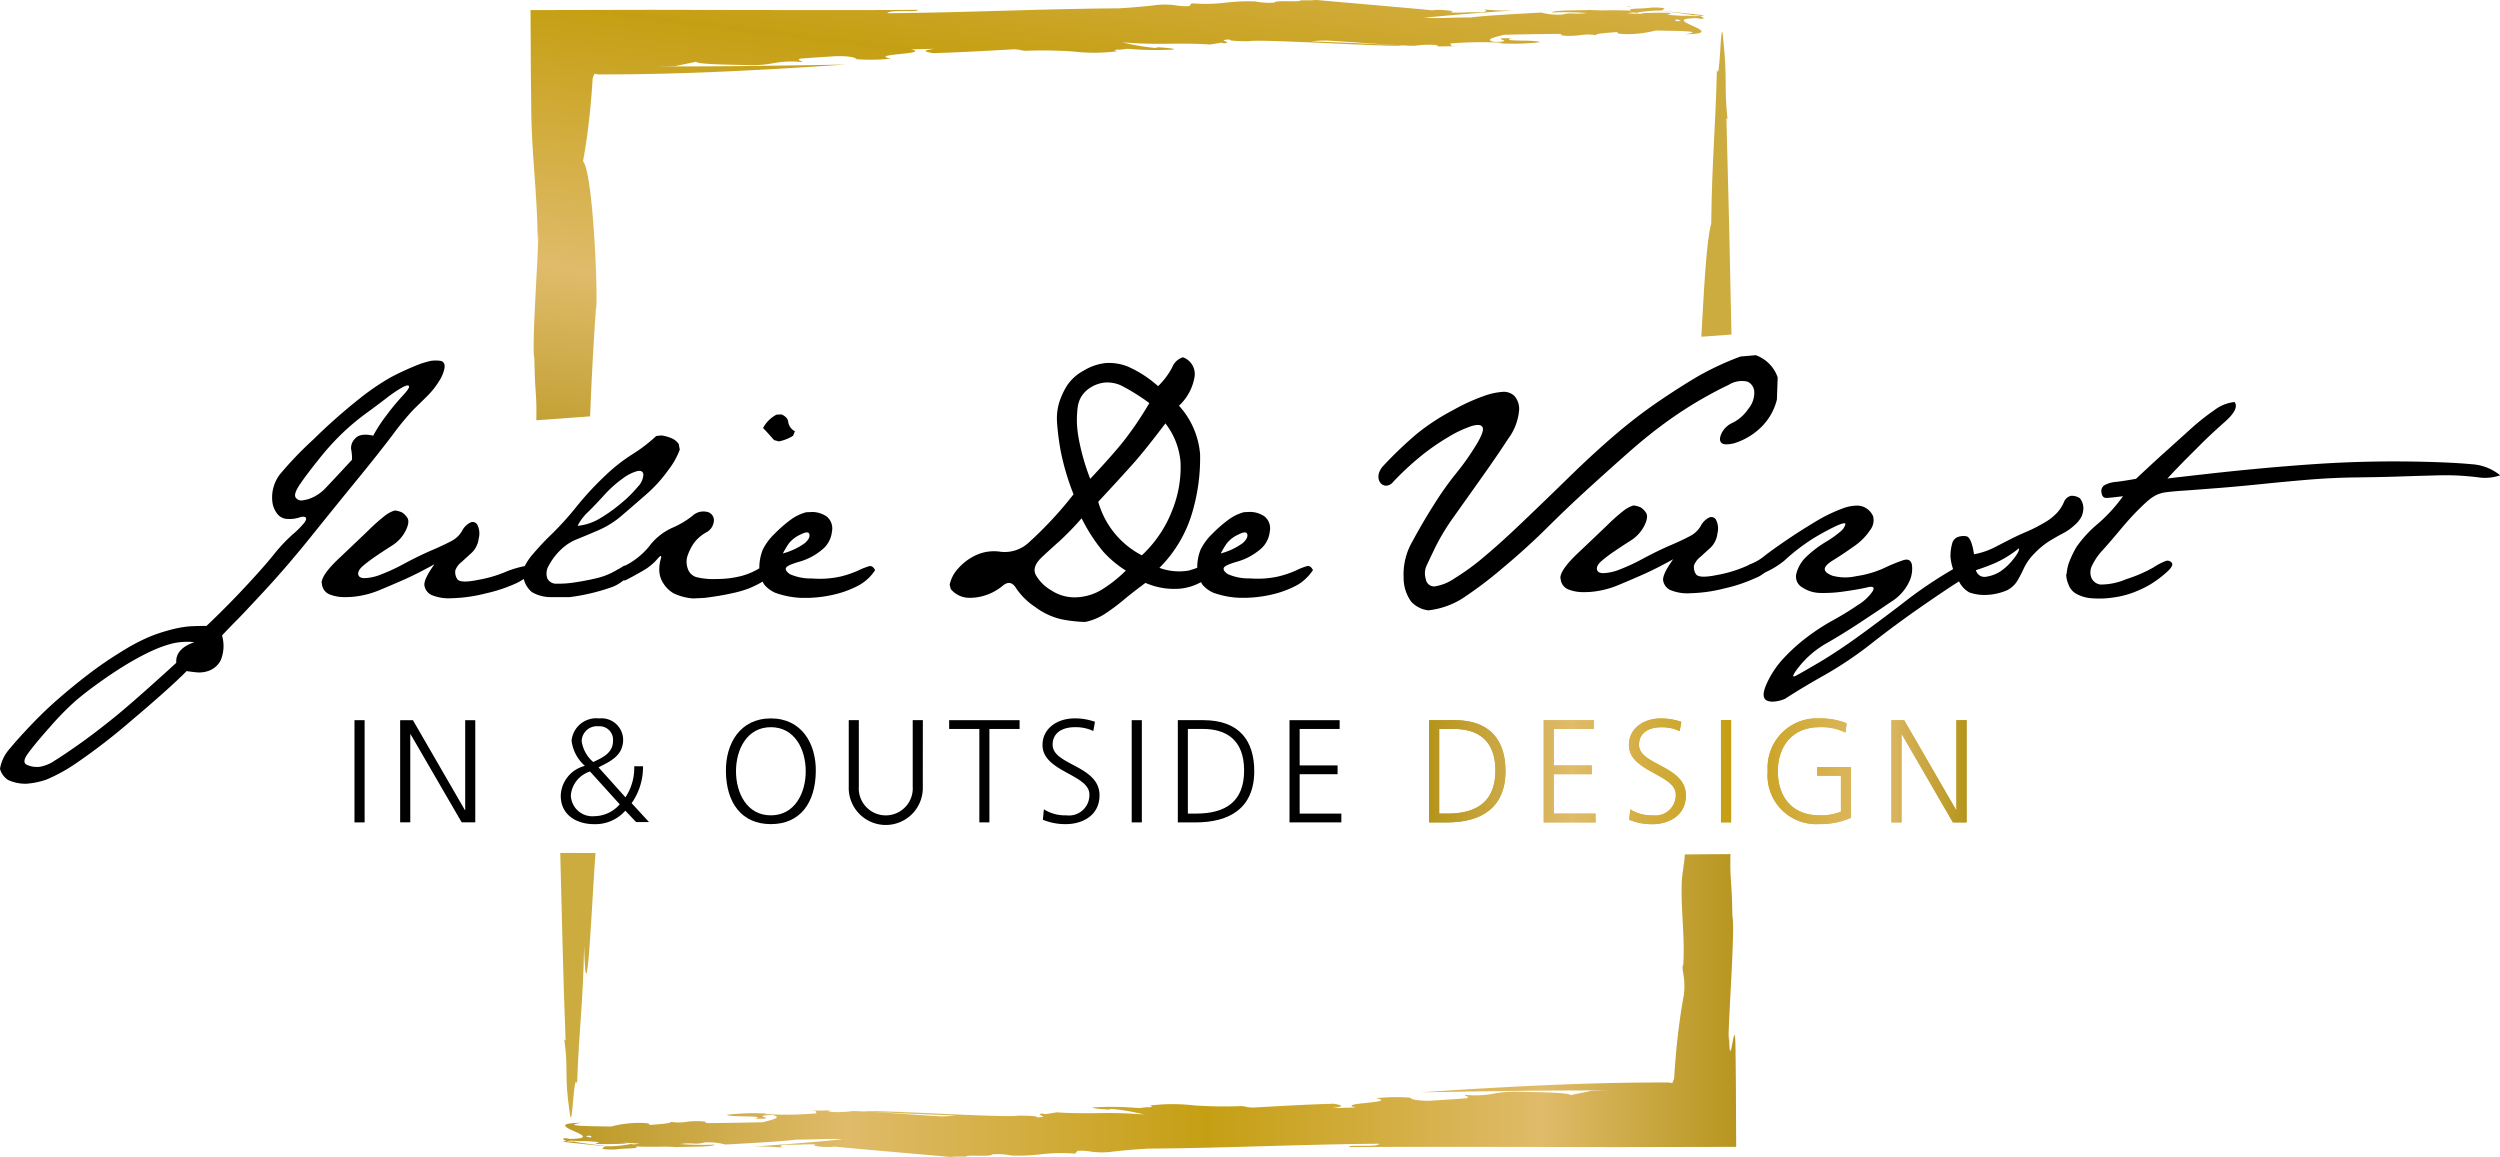 <?xml version="1.0" encoding="UTF-8"?>
<svg xmlns="http://www.w3.org/2000/svg" xmlns:xlink="http://www.w3.org/1999/xlink" width="219.436" height="101.547" viewBox="0 0 219.436 101.547">
  <defs>
    <linearGradient id="a" y1="0.5" x2="1" y2="0.5" gradientUnits="objectBoundingBox">
      <stop offset="0" stop-color="#b6951d"></stop>
      <stop offset="0.005" stop-color="#b6951d"></stop>
      <stop offset="0.264" stop-color="#e0bb6a"></stop>
      <stop offset="0.559" stop-color="#c59f13"></stop>
      <stop offset="0.836" stop-color="#e0bb6a"></stop>
      <stop offset="1" stop-color="#b6951d"></stop>
    </linearGradient>
    <clipPath id="b">
      <path d="M368.665,187.117h1.3c2.005,0,3.637.913,3.637,3.651s-1.66,3.779-4.2,3.779h-.733v-7.43Zm-.885-.771v8.973h1.566c2.97,0,5.142-1.245,5.142-4.5,0-2.624-1.272-4.474-4.485-4.474Zm10.062,0v8.973h4.55v-.771H378.73v-3.458h3.33v-.771h-3.33v-3.2h3.51v-.771Zm15.559,8.969h.889v-8.973H393.4Zm20.666-8.969v7.894h-.024l-4.564-7.894h-1.117v8.973h.885V187.58h.028l4.485,7.738h1.2v-8.973Zm-28.747,2.185c0,2.351,4.115,2.572,4.115,4.332a1.791,1.791,0,0,1-2.019,1.839,3.538,3.538,0,0,1-1.978-.526l-.09.913a5.1,5.1,0,0,0,2.03.387c1.39,0,2.942-.719,2.942-2.531,0-2.621-4.115-2.635-4.115-4.436,0-1.158,1.017-1.542,1.94-1.542a3.61,3.61,0,0,1,1.632.335l.142-.809a5.344,5.344,0,0,0-1.76-.3c-1.58-.007-2.839.892-2.839,2.334m12.181,2.3a4.277,4.277,0,0,0,4.526,4.64,6.738,6.738,0,0,0,2.79-.553v-4.46h-2.97v.771h2.082v3.15a4.524,4.524,0,0,1-1.9.322c-2.365,0-3.637-1.608-3.637-3.869,0-2.223,1.31-3.869,3.637-3.869a4.691,4.691,0,0,1,2.3.477l.1-.823a6.335,6.335,0,0,0-2.4-.425,4.328,4.328,0,0,0-4.526,4.64" transform="translate(-367.78 -186.19)"></path>
    </clipPath>
    <linearGradient id="c" x1="0" y1="0.5" x2="1" y2="0.5" xlink:href="#a"></linearGradient>
    <linearGradient id="d" x1="0.082" y1="1.215" x2="0.752" y2="-0.657" xlink:href="#a"></linearGradient>
    <linearGradient id="e" x1="0" y1="0.5" x2="1" y2="0.5" xlink:href="#a"></linearGradient>
  </defs>
  <g transform="translate(-5 -3.82)">
    <rect width="0.889" height="8.973" transform="translate(36.115 67.033)"></rect>
    <path d="M106.58,186.64h1.12l4.561,7.89h.028v-7.89h.885v8.969h-1.193l-4.488-7.738h-.024v7.738h-.889Z" transform="translate(-66.457 -119.607)"></path>
    <g transform="translate(54.219 66.877)">
      <path d="M150.2,190.028c.785-.373,1.736-.785,1.736-1.839a1.182,1.182,0,0,0-1.272-1.3,1.34,1.34,0,0,0-1.476,1.31,2.959,2.959,0,0,0,1.013,1.826m-.28.833a2.417,2.417,0,0,0-1.684,2.071,1.892,1.892,0,0,0,2.081,1.85,2.987,2.987,0,0,0,2.209-1.041Zm3.108,2.265a4.656,4.656,0,0,0,.771-2.725h.771a5.5,5.5,0,0,1-1,3.24l1.528,1.66h-1.131l-.951-1a3.5,3.5,0,0,1-2.725,1.183c-1.518,0-2.942-.771-2.942-2.507a2.792,2.792,0,0,1,2.12-2.611,3.5,3.5,0,0,1-1.169-2.209,2.172,2.172,0,0,1,2.417-1.954,1.9,1.9,0,0,1,2.109,1.85c0,1.4-1.079,1.9-2.161,2.441Z" transform="translate(-147.35 -186.197)"></path>
      <path d="M190.164,190.83c0,1.9.951,3.869,3.06,3.869s3.06-1.967,3.06-3.869-.951-3.869-3.06-3.869-3.06,1.967-3.06,3.869m3.06-4.64c2.7,0,3.973,2.209,3.945,4.64-.024,2.749-1.362,4.64-3.945,4.64s-3.921-1.888-3.945-4.64c-.028-2.431,1.245-4.64,3.945-4.64" transform="translate(-174.781 -186.19)"></path>
      <path d="M226.954,192.466a3.252,3.252,0,1,1-6.5,0V186.63h.885v5.837a2.37,2.37,0,1,0,4.73,0V186.63h.889Z" transform="translate(-195.175 -186.478)"></path>
    </g>
    <path d="M248.6,187.411H245.95v-.771h6.182v.771h-2.649v8.2H248.6Z" transform="translate(-157.638 -119.607)"></path>
    <g transform="translate(96.506 66.873)">
      <path d="M269.768,194.164a3.518,3.518,0,0,0,1.978.529,1.791,1.791,0,0,0,2.019-1.839c0-1.76-4.115-1.981-4.115-4.332,0-1.438,1.259-2.341,2.842-2.341a5.345,5.345,0,0,1,1.76.3l-.142.809a3.656,3.656,0,0,0-1.632-.335c-.927,0-1.94.384-1.94,1.542,0,1.8,4.115,1.812,4.115,4.436,0,1.812-1.556,2.531-2.942,2.531a5.139,5.139,0,0,1-2.03-.384Z" transform="translate(-269.65 -186.18)"></path>
    </g>
    <rect width="0.889" height="8.973" transform="translate(104.335 67.033)"></rect>
    <g transform="translate(108.383 67.033)">
      <path d="M304.885,194.838h.733c2.545,0,4.2-1.027,4.2-3.779s-1.632-3.651-3.637-3.651h-1.3v7.43Zm-.885-8.2h2.223c3.212,0,4.485,1.85,4.485,4.474,0,3.25-2.171,4.5-5.142,4.5H304Z" transform="translate(-304 -186.64)"></path>
    </g>
    <path d="M332.35,186.64h4.4v.771h-3.51v3.2h3.33v.771h-3.33v3.458H336.9v.771h-4.55Z" transform="translate(-214.164 -119.607)"></path>
    <g transform="translate(130.436 66.877)">
      <path d="M368.665,187.117h1.3c2.005,0,3.637.913,3.637,3.651s-1.66,3.779-4.2,3.779h-.733v-7.43Zm-.885-.771v8.973h1.566c2.97,0,5.142-1.245,5.142-4.5,0-2.624-1.272-4.474-4.485-4.474Zm10.062,0v8.973h4.55v-.771H378.73v-3.458h3.33v-.771h-3.33v-3.2h3.51v-.771Zm15.559,8.969h.889v-8.973H393.4Zm20.666-8.969v7.894h-.024l-4.564-7.894h-1.117v8.973h.885V187.58h.028l4.485,7.738h1.2v-8.973Zm-28.747,2.185c0,2.351,4.115,2.572,4.115,4.332a1.791,1.791,0,0,1-2.019,1.839,3.538,3.538,0,0,1-1.978-.526l-.09.913a5.1,5.1,0,0,0,2.03.387c1.39,0,2.942-.719,2.942-2.531,0-2.621-4.115-2.635-4.115-4.436,0-1.158,1.017-1.542,1.94-1.542a3.61,3.61,0,0,1,1.632.335l.142-.809a5.344,5.344,0,0,0-1.76-.3c-1.58-.007-2.839.892-2.839,2.334m12.181,2.3a4.277,4.277,0,0,0,4.526,4.64,6.738,6.738,0,0,0,2.79-.553v-4.46h-2.97v.771h2.082v3.15a4.524,4.524,0,0,1-1.9.322c-2.365,0-3.637-1.608-3.637-3.869,0-2.223,1.31-3.869,3.637-3.869a4.691,4.691,0,0,1,2.3.477l.1-.823a6.335,6.335,0,0,0-2.4-.425,4.328,4.328,0,0,0-4.526,4.64" transform="translate(-367.78 -186.19)" fill="url(#a)"></path>
      <g clip-path="url(#b)">
        <rect width="47.176" height="9.28" transform="translate(0 0)" fill="url(#c)"></rect>
      </g>
    </g>
    <g transform="translate(5 34.987)">
      <path d="M529.544,120.935a.232.232,0,0,0-.024.069,2.31,2.31,0,0,0,.187.844,1.511,1.511,0,0,0,.667.833,3.278,3.278,0,0,0,1.4.411c.218.014.446.024.681.024a8.2,8.2,0,0,0,1.2-.093,8.014,8.014,0,0,0,1.774-.446,10.147,10.147,0,0,0,1.4-.657,9.765,9.765,0,0,0,1.387-1.01c.519-.439.709-.747.574-.927a.46.46,0,0,0-.564-.152,5.459,5.459,0,0,0-1.068.564,12.443,12.443,0,0,1-2.372,1.02,5.624,5.624,0,0,1-2.254.47,1,1,0,0,1-.8-.588,1.318,1.318,0,0,1,.069-1.1,5.39,5.39,0,0,1,.927-1.338c.432-.477.923-1.048,1.48-1.715s1.037-1.207,1.445-1.622.747-.74,1.02-.975a3.682,3.682,0,0,1,.775-.529,2.948,2.948,0,0,1,.927-.245c.373-.045.854-.09,1.431-.128s1.556-.114,2.936-.221,2.7-.232,3.98-.363,2.621-.259,4.039-.377,2.815-.183,4.191-.2,2.673-.041,3.886-.083,2.247-.069,3.1-.093,1.587-.017,2.2.024,1.183.093,1.715.166a4.069,4.069,0,0,0,1.76-.2,4.38,4.38,0,0,0-2.524-.975q-1.587-.15-4.108-.211t-4.861-.01q-2.339.047-4.768.211t-4.827.387q-2.4.223-4.685.481c-1.525.173-2.673.3-3.44.4.595-.643,1.124-1.193,1.584-1.656s.944-.944,1.445-1.445,1.179-1.131,2.033-1.891,1.131-1.335.833-1.725a3.56,3.56,0,0,0-1.774.716,20.2,20.2,0,0,0-2.161,1.725c-.757.688-1.473,1.331-2.137,1.926s-1.521,1.387-2.573,2.372q-.892.166-1.715.27a2.51,2.51,0,0,0-1.1.318.632.632,0,0,0-.211.657c.048.3.19.443.436.436s.723-.059,1.445-.152a13.5,13.5,0,0,1-2.185,2.4,10.487,10.487,0,0,0-1.891,2.043,9.006,9.006,0,0,0-.647,1.338,3.412,3.412,0,0,0-.218,1.03" transform="translate(-348.16 -101.745)"></path>
      <path d="M471.04,134.289c.048.173-.121.494-.5.968a4.932,4.932,0,0,1-1.134,1.068,3.15,3.15,0,0,1-1.227.463.77.77,0,0,1-.916-.574c.539-.173,1.075-.367,1.6-.588a9.6,9.6,0,0,0,2.182-1.338m5.646-3.423a1.442,1.442,0,0,0-.3-.958,1.253,1.253,0,0,0-.775-.218.876.876,0,0,0-.633.557,3.332,3.332,0,0,1-.564.892,4.6,4.6,0,0,1-1.127.892,13.422,13.422,0,0,1-1.622.826c-.581.249-1.086.488-1.514.709s-.885.456-1.362.7a6.511,6.511,0,0,1-1.7.553c-.156-1.027-.391-1.552-.705-1.584a1.5,1.5,0,0,0-.775.093.835.835,0,0,0-.436.539,4.3,4.3,0,0,0-.152,1.151,4.538,4.538,0,0,0,.232,1.11,38.322,38.322,0,0,0-4.623,3.153q-3.195,2.427-4.647,3.427t-2.593,1.667c-.761.446-1.376.8-1.857,1.068s-.4,0,.225-.788a8.352,8.352,0,0,1,2.406-2.033q1.468-.845,2.994-1.853t2.666-1.784a4.142,4.142,0,0,0,1.539-1.68,2.672,2.672,0,0,0,.28-1.539c-.08-.422-.335-.564-.775-.422a15.3,15.3,0,0,0-1.68.692,8.975,8.975,0,0,1-2.431.705,4.346,4.346,0,0,1-2.088-.035c-.453-.173-.681-.367-.681-.588s.263-.488.788-.809,1.11-.712,1.76-1.176a5.142,5.142,0,0,0,1.431-1.431,1.4,1.4,0,0,0,.259-1.234,1.6,1.6,0,0,0-.809-.8,1.509,1.509,0,0,0-.633-.118,3.751,3.751,0,0,0-1.127.211,13.95,13.95,0,0,0-2.524,1.221q-1.374.825-2.607,1.667c-.823.564-1.435,1.006-1.843,1.328a4.37,4.37,0,0,1-1.176.692c-.377.142-.719.595-1.034,1.362a7.605,7.605,0,0,0,3.956-1.642,17.312,17.312,0,0,1,2.455-1.9,20.85,20.85,0,0,1,2.033-1.117q.928-.436.882-.176a1.239,1.239,0,0,1-.4.6,8.888,8.888,0,0,1-1.338.951,9.861,9.861,0,0,0-1.667,1.269,3.073,3.073,0,0,0-.882,1.445,1.08,1.08,0,0,0,.481,1.255,2.938,2.938,0,0,0,1.6.5,12.237,12.237,0,0,0,2.161-.142q1.245-.176,1.985-.353t.456.342a4.225,4.225,0,0,1-1.314,1.221q-1.032.705-2.185,1.338a18.761,18.761,0,0,0-2.241,1.456,15.991,15.991,0,0,0-2.043,1.833,8.275,8.275,0,0,0-1.514,2.254c-.377.83-.367,1.331.024,1.5a1.213,1.213,0,0,0,.494.093,2.992,2.992,0,0,0,1.1-.259q1.478-.965,3.5-2.1a33.142,33.142,0,0,0,4.1-2.77q2.08-1.634,4.274-3.157c1.421-.989,2.545-1.743,3.382-2.272a2.222,2.222,0,0,0,.9.968,4.013,4.013,0,0,0,1.362.225,5.111,5.111,0,0,0,1.926-.4,2.256,2.256,0,0,0,.927-.833,11.572,11.572,0,0,0,.591-1.138,4.693,4.693,0,0,1,.94-1.3,6.818,6.818,0,0,1,1.3-1.068c.436-.266.83-.491,1.186-.674a4.566,4.566,0,0,0,1.01-.716,2.558,2.558,0,0,0,.615-.757,2.012,2.012,0,0,0,.156-.643" transform="translate(-293.826 -117.336)"></path>
      <path d="M401.1,138.5c0,.017.007.024.024.024a1.088,1.088,0,0,0,.75,1.01,3.485,3.485,0,0,0,1.314.211c.2,0,.415-.007.633-.024a8.12,8.12,0,0,0,2.324-.574q1.1-.456,2.22-.951t2.642-1.338c-.643.892-.934,1.514-.882,1.867a1.126,1.126,0,0,0,.6.823,3.869,3.869,0,0,0,1.784.294,13.178,13.178,0,0,0,2.994-.422,13.6,13.6,0,0,0,2.759-.927,2.414,2.414,0,0,0,1.221-1.02l-.4-.47a8.557,8.557,0,0,0-1.926.574,11.359,11.359,0,0,1-2.337.671q-1.608.327-1.833-.107a1.1,1.1,0,0,1-.152-.74,1.65,1.65,0,0,1,.539-.73c.311-.28.622-.564.927-.844a2.058,2.058,0,0,0,.588-1.234,1.7,1.7,0,0,0-.118-1.186.46.46,0,0,0-.647-.187,1.664,1.664,0,0,0-.705.726,2.284,2.284,0,0,1-.94.882q-.633.342-1.7.8t-2.372,1.151a17.277,17.277,0,0,1-2.147,1,4.246,4.246,0,0,1-1.373.3c-.353,0-.543-.114-.574-.342s.111-.474.422-.74a12.261,12.261,0,0,1,1.068-.809c.4-.273.882-.591,1.445-.951a3.3,3.3,0,0,0,1.234-1.338c.259-.532.3-.916.118-1.151a1.558,1.558,0,0,0-.456-.446,2.372,2.372,0,0,0-.612-.166,2.589,2.589,0,0,0-.858.446,16.118,16.118,0,0,0-1.445,1.279q-.965.928-2.725,2.593c-.934.909-1.4,1.591-1.4,2.043" transform="translate(-264.143 -118.939)"></path>
      <path d="M356.153,105.128a25.206,25.206,0,0,1,2.441-2.279,19.784,19.784,0,0,1,2.431-1.691,9.939,9.939,0,0,1,2.043-.965c.546-.166.871-.124.975.118s-.1.778-.612,1.608a21.851,21.851,0,0,1-1.7,2.4,27.885,27.885,0,0,0-1.936,2.725q-1,1.572-1.9,3.24a5.793,5.793,0,0,0-.788,3.205,3.534,3.534,0,0,0,.681,2.137,2.468,2.468,0,0,0,1.48.74,7.049,7.049,0,0,0,3.018-1.058,35.422,35.422,0,0,0,3.51-2.652q2.137-1.784,3.911-3.548t3.627-3.451q1.857-1.691,3.548-3.181t3.25-2.617a35.345,35.345,0,0,1,2.96-1.936c.93-.539,1.774-.985,2.524-1.338a2.227,2.227,0,0,1,1.656-.3,1.019,1.019,0,0,1,.612.892,2.213,2.213,0,0,1-.539,1.525,3.587,3.587,0,0,1-1.328,1.186,1.965,1.965,0,0,0-.985.9c-.187.384-.207.664-.059.847s.508.207,1.079.083a5.762,5.762,0,0,0,2.068-1.1,5.133,5.133,0,0,0,1.75-2.749l.069-1.95a3.172,3.172,0,0,0-1.926-1.95l-1.338.118a25.327,25.327,0,0,0-3.8,1.774q-1.525.9-3.347,2.137a43.912,43.912,0,0,0-3.72,2.842q-1.9,1.608-4.2,3.852t-4.146,4q-1.841,1.763-3.288,2.97a20.639,20.639,0,0,1-2.607,1.9,4.158,4.158,0,0,1-1.75.705.741.741,0,0,1-.764-.647,1.669,1.669,0,0,1,.059-1.162q.233-.5.788-1.656a19.517,19.517,0,0,1,1.691-2.759c.757-1.072,1.563-2.2,2.407-3.392s1.6-2.289,2.254-3.3a4.953,4.953,0,0,0,.985-2.479,1.731,1.731,0,0,0-.411-1.328,1.364,1.364,0,0,0-.927-.363,6.175,6.175,0,0,0-1.549.3,17.244,17.244,0,0,0-2.936,1.328,18.993,18.993,0,0,0-3.181,2.088,35.347,35.347,0,0,0-2.887,2.759c-1.075,1.131,0,2.341.819,1.469" transform="translate(-233.904 -93.96)"></path>
      <path d="M269.889,111.745a8.477,8.477,0,0,1,.529-.882,2.722,2.722,0,0,1,1-.764c.484-.249.75-.259.8-.024s-.09.494-.411.775a5.886,5.886,0,0,1-1.916.9m-6.929.166a7.6,7.6,0,0,1-3.828-4.7q2.158-2.324,3.146-3.44t2.749-3.44a6.369,6.369,0,0,1,1.328,3.416,10.071,10.071,0,0,1-.671,4.063,10.663,10.663,0,0,1-2.725,4.1m.657-13.36a30.189,30.189,0,0,1-2.3,3.392q-1.032,1.281-2.887,3.254a19.147,19.147,0,0,1-1.044-3.72,8.569,8.569,0,0,1-.059-2.548,2.317,2.317,0,0,1,.868-1.563,2.946,2.946,0,0,1,1.445-.612,2.882,2.882,0,0,1,1.49.245,17.736,17.736,0,0,1,2.49,1.552m-5.94,10.121a14.83,14.83,0,0,0,1.867,2.887,9.288,9.288,0,0,0,2.009,1.691,11.84,11.84,0,0,1-2.2,1.725,4.631,4.631,0,0,1-2.161.622,3.686,3.686,0,0,1-2.2-.622,3.594,3.594,0,0,1-1.362-1.373q-.327-.705.564-1.539c.595-.557,1.106-1.02,1.539-1.4a26.286,26.286,0,0,0,1.936-2m20.31,4.554q-.213-.446-.55-.353a6.143,6.143,0,0,0-.94.377,9.149,9.149,0,0,1-1.563.529,8.436,8.436,0,0,1-2.476.166,4.516,4.516,0,0,1-1.95-.377q-.436-.3-.353-.539t1.162-.55a5.355,5.355,0,0,0,1.936-1,2.343,2.343,0,0,0,.94-1.642,1.354,1.354,0,0,0-.456-1.328,2.292,2.292,0,0,0-1.269-.4l-.539.024a4.078,4.078,0,0,0-1.421.705,12.18,12.18,0,0,0-1.387,1.221,5,5,0,0,0-1,1.362,4.237,4.237,0,0,0-.294,1.594c-.225.08-.46.159-.726.239a4.97,4.97,0,0,1-2.593-.235,11.36,11.36,0,0,0,2.936-5.048,16.766,16.766,0,0,0,.633-4.92,7.181,7.181,0,0,0-1.853-4.263,4.436,4.436,0,0,0,1.362-2.5,1.566,1.566,0,0,0-1.01-1.75,1.482,1.482,0,0,0-.951.892,6.525,6.525,0,0,1-1.234,1.642,10.167,10.167,0,0,0-2.666-1.725,4.446,4.446,0,0,0-1.961-.3,4.669,4.669,0,0,0-1.936.681,3.974,3.974,0,0,0-1.466,1.348,6.8,6.8,0,0,0-.671,1.49,5.045,5.045,0,0,0-.166,1.739,22.127,22.127,0,0,0,.328,2.514,21.776,21.776,0,0,0,1.117,3.745,33.481,33.481,0,0,1-4.014,4.308,3.1,3.1,0,0,1-2.358.74,3.774,3.774,0,0,0-2.137.27,4.719,4.719,0,0,0-1.6,1.172,3,3,0,0,0-.764,1.445l.093.377a2.109,2.109,0,0,0,1.421.764,4.241,4.241,0,0,0,1.622-.211,4.534,4.534,0,0,0,1.525-.844c.46-.384.854-.308,1.172.225a5.968,5.968,0,0,0,1.691,1.656,6.074,6.074,0,0,0,2.289,1.068,12.387,12.387,0,0,0,2.068.235,4.929,4.929,0,0,0,1.75-.716,17.82,17.82,0,0,0,1.656-1.234c.564-.47,1.2-.961,1.9-1.48a6.268,6.268,0,0,0,3.112.5,4.721,4.721,0,0,0,1.763-.567,2.055,2.055,0,0,0,.128.228,2.708,2.708,0,0,0,.927.692,7.6,7.6,0,0,0,2.313.456h.633a11.257,11.257,0,0,0,2.666-.4,8.994,8.994,0,0,0,1.819-.74,4.274,4.274,0,0,0,1.338-1.29" transform="translate(-162.736 -94.339)"></path>
      <path d="M201.341,110.9l.166-.4a1.1,1.1,0,0,1-.588-.8c-.017-.28-.211-.508-.588-.681l-.446.024a2.825,2.825,0,0,0-1.176,1.172q.327.327.965,1.058l.422.118a3.765,3.765,0,0,0,1.245-.491" transform="translate(-131.732 -103.813)"></path>
      <path d="M127.129,124.712a8.482,8.482,0,0,1,.529-.882,2.723,2.723,0,0,1,1-.764c.484-.249.75-.259.8-.024s-.09.494-.411.775a5.885,5.885,0,0,1-1.916.9M109.108,122.3a4.165,4.165,0,0,1,.868-1.172c.36-.346.833-.837,1.421-1.48a10.1,10.1,0,0,1,1.68-1.514,3.8,3.8,0,0,1,1.279-.647c.322-.062.5.038.529.3a1.642,1.642,0,0,1-.481,1.068,10.52,10.52,0,0,1-1.514,1.49A13.367,13.367,0,0,1,111,121.683a4.663,4.663,0,0,1-1.891.612m26.119,3.9q-.213-.446-.55-.353a6.147,6.147,0,0,0-.94.377,9.148,9.148,0,0,1-1.563.529,8.436,8.436,0,0,1-2.476.166,4.516,4.516,0,0,1-1.95-.377q-.436-.3-.353-.539t1.162-.55a5.355,5.355,0,0,0,1.936-1,2.343,2.343,0,0,0,.94-1.642,1.354,1.354,0,0,0-.456-1.328,2.292,2.292,0,0,0-1.269-.4l-.539.024a4.078,4.078,0,0,0-1.421.705,12.178,12.178,0,0,0-1.387,1.221,4.994,4.994,0,0,0-1,1.362,4.308,4.308,0,0,0-.3,1.639.878.878,0,0,0-.08.041,5.931,5.931,0,0,1-1.584.647,8.753,8.753,0,0,1-2.1.245,6.2,6.2,0,0,1-1.76-.166,1.137,1.137,0,0,1-.764-.764,1.738,1.738,0,0,1,.01-1.176,4.583,4.583,0,0,1,.55-1.068,3.39,3.39,0,0,1,1.034-.9,1.25,1.25,0,0,0,.705-1.034.745.745,0,0,0-.612-.788,1.416,1.416,0,0,0-1.3.377,7.99,7.99,0,0,1-1.8,1.051,5.2,5.2,0,0,0-1.992,1.632,6.556,6.556,0,0,1-2.082,1.66.178.178,0,0,0-.149.038c-.093.062-.214.138-.356.221-.066.031-.118.066-.183.093,0,0,0,0,0,.007-.128.073-.256.145-.415.228a6.137,6.137,0,0,1-1.5.539c-.571.135-1.162.245-1.774.339a8.613,8.613,0,0,1-1.6.118.863.863,0,0,1-.868-.481,1.361,1.361,0,0,1,.152-1.127,5.284,5.284,0,0,1,.985-1.314,4.287,4.287,0,0,1,1.466-.975c.546-.218,1.186-.484,1.912-.8a7.986,7.986,0,0,0,2.088-1.328c.664-.571,1.362-1.172,2.088-1.808a12.241,12.241,0,0,0,1.936-2.137,6.653,6.653,0,0,0,1.01-1.795l-.093-.494a1.454,1.454,0,0,0-.574-.481,3.456,3.456,0,0,0-.951-.27l-.446.048a13.681,13.681,0,0,1-2.088,1.6,15.088,15.088,0,0,0-2.279,1.774,27.472,27.472,0,0,0-2.607,2.794,26.691,26.691,0,0,1-2.137,2.382,23.788,23.788,0,0,0-1.68,1.774,5.1,5.1,0,0,0-.754,1.1,8.2,8.2,0,0,0-1.77.543,11.248,11.248,0,0,1-2.337.667q-1.608.327-1.833-.1a1.1,1.1,0,0,1-.152-.74,1.627,1.627,0,0,1,.539-.726c.311-.28.622-.564.927-.847a2.059,2.059,0,0,0,.588-1.234,1.7,1.7,0,0,0-.118-1.186.463.463,0,0,0-.647-.187,1.656,1.656,0,0,0-.705.73,2.284,2.284,0,0,1-.94.882q-.633.342-1.7.8t-2.372,1.151a17.276,17.276,0,0,1-2.147,1,4.246,4.246,0,0,1-1.373.3c-.353,0-.543-.114-.574-.339s.111-.474.422-.74.671-.536,1.068-.809.882-.591,1.445-.951a3.3,3.3,0,0,0,1.234-1.338c.259-.532.3-.916.118-1.151a1.558,1.558,0,0,0-.456-.446,2.372,2.372,0,0,0-.612-.166,2.588,2.588,0,0,0-.857.446,16.121,16.121,0,0,0-1.445,1.279q-.965.928-2.725,2.593c-.94.909-1.407,1.587-1.407,2.043,0,.017.007.024.024.024a1.088,1.088,0,0,0,.75,1.01,3.485,3.485,0,0,0,1.314.211c.2,0,.415-.007.633-.024a8.12,8.12,0,0,0,2.324-.574q1.1-.456,2.22-.951t2.642-1.338c-.643.892-.934,1.514-.882,1.867a1.117,1.117,0,0,0,.6.823,3.869,3.869,0,0,0,1.784.294,13.178,13.178,0,0,0,2.994-.422,13.389,13.389,0,0,0,2.759-.927,4.725,4.725,0,0,0,.577-.342,2.885,2.885,0,0,0,.149.411,2.2,2.2,0,0,0,.564.74,3.317,3.317,0,0,0,1.691.446H108.4a17.779,17.779,0,0,0,3.817-.916,3.676,3.676,0,0,0,.906-.546.44.44,0,0,0,.245-.048q.576-.29,1.411-.768a4.957,4.957,0,0,0,1.31-1.044c.318-.377.425-.384.322-.031a3.359,3.359,0,0,0-.128,1.075,2.159,2.159,0,0,0,.363,1.079,2.581,2.581,0,0,0,.882.857,4.7,4.7,0,0,0,1.739.456l.985-.048q1.338-.166,2.382-.4a9.821,9.821,0,0,0,1.608-.47,9.281,9.281,0,0,0,1.11-.56,2.123,2.123,0,0,0,.156.28,2.709,2.709,0,0,0,.927.692,7.622,7.622,0,0,0,2.313.456h.633a11.257,11.257,0,0,0,2.666-.4,8.993,8.993,0,0,0,1.819-.74,4.118,4.118,0,0,0,1.359-1.29" transform="translate(-58.412 -107.306)"></path>
      <path d="M40.327,98.452a20.265,20.265,0,0,0-1.407,1.7,13.463,13.463,0,0,0-1.162,1.784q-1.172-.259-1.6.27a1.145,1.145,0,0,0-.342.892,4.419,4.419,0,0,1,.083.951c-1.345,1.456-2.154,2.317-2.417,2.583a3.6,3.6,0,0,1-.9.657,2.977,2.977,0,0,1-.985.318.6.6,0,0,1-.657-.259c-.118-.211.017-.6.4-1.162s.94-1.3,1.667-2.206a22.4,22.4,0,0,1,2.1-2.313,20.578,20.578,0,0,1,1.96-1.642c.633-.463,1.238-.913,1.808-1.348a11.663,11.663,0,0,1,1.387-.951c.353-.2.564-.242.633-.142s-.124.391-.571.868M22.046,120.066q-1.665.586-1.573,1.808-3.781,3.454-5.5,4.837t-3.039,2.313q-1.312.928-2.126,1.431a3.3,3.3,0,0,1-1.362.553,2.217,2.217,0,0,1-1.058-.166c-.335-.142-.322-.47.048-.985s1.013-1.3,1.936-2.337a25.05,25.05,0,0,1,2.279-2.324q.892-.762,2.2-1.691c.868-.619,1.684-1.151,2.441-1.6s1.449-.809,2.068-1.093a10.488,10.488,0,0,1,1.76-.633,5.951,5.951,0,0,1,1.936-.118M44.023,95.976v-.118a.436.436,0,0,0-.28-.47,2.184,2.184,0,0,0-.47-.048,3.834,3.834,0,0,0-.422.024,7.964,7.964,0,0,0-1.514.494q-.975.4-1.985.927a20.622,20.622,0,0,0-2.711,1.833,50.034,50.034,0,0,0-4.146,3.662,31.352,31.352,0,0,0-2.946,3.077,3.38,3.38,0,0,0-.612,1.411,3.309,3.309,0,0,0,0,1.172,2.127,2.127,0,0,0,.422.882,1.141,1.141,0,0,0,.9.422,2.64,2.64,0,0,0,.985-.118c.266-.093.453-.1.564-.024s.073.239-.1.481a7.812,7.812,0,0,1-1.034,1.034,14.66,14.66,0,0,0-1.667,1.784q-.9,1.115-2.524,2.853t-3.357,3.382c-.75,0-1.324.021-1.715.059a10.2,10.2,0,0,0-1.49.294,14.421,14.421,0,0,0-1.833.612,17.612,17.612,0,0,0-2.441,1.3,33.582,33.582,0,0,0-2.863,1.96q-1.348,1.032-2.631,2.147t-2.441,2.337c-.775.813-1.4,1.511-1.877,2.088A3.51,3.51,0,0,0,5,131.175a1.69,1.69,0,0,0,.716.985,3.633,3.633,0,0,0,1.584.328,6.778,6.778,0,0,0,1.808-.377,14.759,14.759,0,0,0,2.572-1.421,53.888,53.888,0,0,0,4.906-3.793q3.179-2.676,4.8-4.3c.266.048.571.086.916.118a2.491,2.491,0,0,0,1.093-.166,1.934,1.934,0,0,0,.975-.892,3.3,3.3,0,0,0,.118-2.185q.845-.892,1.328-1.373t2.441-2.593q1.96-2.116,4.108-4.789t3.956-4.886q1.81-2.209,3.136-3.956A23.506,23.506,0,0,1,41.336,99.6q.55-.529,1.162-1.138a7.018,7.018,0,0,0,1.034-1.3,3.259,3.259,0,0,0,.491-1.183" transform="translate(-5 -94.863)"></path>
    </g>
    <g transform="translate(51.568 3.82)">
      <g transform="translate(0 0)">
        <path d="M420.555,7.138c-.124-.017-.232-.035-.325-.048a.652.652,0,0,0,.228.076A.883.883,0,0,1,420.555,7.138Z" transform="translate(-323.226 -5.959)" fill="#ccac3e"></path>
        <path d="M418.228,5.413c-.073,0-.128,0-.163,0-.187,0,.073.041.564.107C418.317,5.469,418.155,5.434,418.228,5.413Z" transform="translate(-321.77 -4.86)" fill="#ccac3e"></path>
        <path d="M439.529,38.449q-.182-9.507-.443-18.982l.093.093c-.315-3.136.017-3.34-.373-7.036-.118-1.469-.187-.18-.27,1.11-.073,1.113-.152,2.227-.284,1.563-.145,5.57-.429,7.835-.5,13.516-.422,1.469-.636,5.788-.868,9.93Z" transform="translate(-334.119 -9.086)" fill="#ccac3e"></path>
        <path d="M419.81,5.72c.159.024.353.048.577.076h.014C420.18,5.768,419.983,5.741,419.81,5.72Z" transform="translate(-322.951 -5.063)" fill="#ccac3e"></path>
        <path d="M139.739,13.035c.021,4.415.522,7.417.567,11.932l.038-.64c.08,1.1-.591,9.958-.332,10.9.066,3.478.218,3,.176,5.48l4.72-.339c.028-.667.052-1.335.083-2q.171-3.745.422-7.4c.228-.239-.2-11.974-1.127-12.99.29-1.556.512-3.25.678-5.048.038-.449.076-.906.111-1.369.017-.232.031-.463.048-.7l.01-.176.01-.028.021-.052c.041-.1.083-.2.128-.311a2.412,2.412,0,0,0,.353.055l.038,0,.346,0h.775l1.563-.01c2.1-.021,4.229-.08,6.366-.159,4.277-.163,8.575-.425,12.631-.695-5.588.1-11.258.183-16.652.163l1.667-.028,1.846-.38c.073.239,3.081.256,4.6.3a10.153,10.153,0,0,0,2.071-.156,8.931,8.931,0,0,1,2.607-.118c.069-.111-.543-.163-.149-.3,1.67-.135,1.189-.083,3.205-.221,1.449,0,1.632.169,1.746.273a17.077,17.077,0,0,0,2.987-.048c-2.061-.418,3.651-.4,1.781-.816l2.057-.052c-1.051.163-.982.225-.114.384,2.725-.083,4.519-.2,7.126-.339.937.069.256.08,1.006.131a38.118,38.118,0,0,1,4.16.062,15.786,15.786,0,0,0,3.869-.021.474.474,0,0,1-.1-.028c-.176-.048-.225-.062.252-.138.007.021-.017.031-.024.048.211-.035.529-.069.8-.1a27.114,27.114,0,0,0,4.059.062c.035-.124-1.176-.166-1.383-.2l-.256.066a18.36,18.36,0,0,1-2.887-.494,38.481,38.481,0,0,0,4.139.121c1.265-.007,2.507-.014,3.523.076l.961-.156c.318,0,.214.038.239.059,1-.118-.826-.294.581-.353-.2.124.809.152,1.639.159.367-.121,3.8.028,7.105.176,2.974.135,5.85.27,6.3.2.74.021-1.6-.1-4.108-.214-1.255-.052-2.552-.1-3.53-.145l-.311-.01c.066-.007.128-.014.2-.017a9.347,9.347,0,0,1,1-.048c-.121-.038,1.718.093,3.672.225,2.075.138,4.27.277,4.36.214a8.539,8.539,0,0,1,2.033-.028c-.449.028-.245.066-.048.1l1.556-.021c-.83-.028-.3-.114-.584-.232a32.848,32.848,0,0,1,4.616-.066l-.256.045A20.463,20.463,0,0,0,228.3,7.52c-.432-.249-3.558-.01-2.534-.339-2.375-.048.778.287-1.508.318-1.027-.225.384-.481.847-.626,1.2-.035,3.309-.062,4.816-.08.712.09-.36.083.643.169a6.98,6.98,0,0,0,1.224-.052,4.318,4.318,0,0,1,1.431,0c-.169-.156,1.12-.207,1.8-.277.232.076-.27.159.951.183A9.9,9.9,0,0,0,238.43,6.5c1.957.035,4.447.041,2.583.332,4.3-.073-2.7-1.359,1.034-1.421l.346.062c.373-.021.294-.069.169-.124.031-.035-.031-.055-.149-.069-.055-.038-.035-.073.232-.093.491,0-1.829-.225-3.838-.439.225-.028.353-.066.294-.121.346-.08-.2-.169-1.044-.142a8.637,8.637,0,0,1-.93.073l.411.052c-.149-.017-.294-.035-.425-.048-.629.028-1.176.045-.816.19-.609-.031-1.4-.031-2.085-.028a14.129,14.129,0,0,1-1.556-.035c-.819.066-3.164-.01-3.344.225a26.533,26.533,0,0,1,3.06.048,5.678,5.678,0,0,1-1.11.048,2.622,2.622,0,0,0-.989.086,5.646,5.646,0,0,1-1.867-.176c-2.147.118-4.906.263-6.248.436-.477-.01-1.086.007-1.708.024-.851.024-1.729.048-2.327,0,2.524-.259,5.522-.488,7.935-.647a18.222,18.222,0,0,1-2.711-.093c.436.114.114.235-.166.256L221.65,4.9l.176.017-1.539.014c.73-.048.194-.239-1.055-.245l-.422.041c-.9-.111-9.253-.819-10.141-.909-.425.035-.719.031-1.034.031h-.342l-.021-.021c.055.114-.481.111-1.048.1-.591-.007-1.214-.014-1.234.118a6.106,6.106,0,0,1-1.691-.1,16.459,16.459,0,0,0-2.545.1,15.007,15.007,0,0,1-3.043.066l-.214.242a4.814,4.814,0,0,1-1.138-.059,6.98,6.98,0,0,0-1.736-.038c-.56.086-2.061.221-3.285.294-6.8.045-13.6.38-20.334.429.073-.19.854-.187,1.552-.18.609,0,1.155.01,1.1-.118-4.834.038-10.031.024-15.348.014-2.659,0-5.349-.01-8.039-.014-3.544.007-7.088.017-10.591.024q.016,2.567.024,5.076Q139.72,11.429,139.739,13.035ZM240.308,5.68c-.159-.038-.18-.1-.069-.163C240.667,5.611,240.8,5.677,240.308,5.68Zm-3.841-.768c.055.01.128.021.218.038a10.541,10.541,0,0,1,2.061-.2c1.67.2,3.347.415,2.745.422a6.444,6.444,0,0,1,.875.01,2.431,2.431,0,0,1-.488.055c-.256-.01-.546-.024-.8-.045l-.221.017c-.111,0-.225-.01-.339-.014-.373-.024-.75-.048-1.017-.086-.024-.045.284-.055.277-.149A24.78,24.78,0,0,0,237.009,5l.387.059c-.577-.014-1.138-.052-1.449-.093Z" transform="translate(-139.68 -3.82)" fill="url(#d)"></path>
        <path d="M410.267,296.251q-.187-.016-.477-.031Q410.029,296.241,410.267,296.251Z" transform="translate(-316.396 -195.119)" fill="#ccac3e"></path>
      </g>
    </g>
    <path d="M250.74,238c-.021-4.415-.522,2.894-.567-1.622l-.038.64c-.08-1.1.591-9.958.332-10.9-.066-3.478-.218-3-.176-5.48l-4,.028c-.028.667-.232,1.646-.263,2.31-.114,2.5.29,4.962.121,7.4-.228.239.266,1.1.045,2.68-.29,1.556-.512,3.25-.678,5.048-.038.449-.076.906-.111,1.369-.017.232-.031.463-.048.7l-.01.176-.01.028-.021.052c-.041.1-.083.2-.128.311a2.41,2.41,0,0,0-.353-.055l-.038,0-.346,0h-.775l-1.563.01c-2.1.021-4.229.08-6.366.159-4.277.163-8.575.425-12.631.695,5.588-.1,11.258-.183,16.652-.163l-1.667.028-1.846.38c-.073-.239-3.081-.256-4.6-.3a10.152,10.152,0,0,0-2.071.156,8.931,8.931,0,0,1-2.607.118c-.069.111.543.163.149.3-1.67.135-1.189.083-3.205.221-1.449,0-1.632-.169-1.746-.273a17.076,17.076,0,0,0-2.987.048c2.061.418-3.651.4-1.781.816l-2.057.052c1.051-.163.982-.225.114-.384-2.725.083-4.519.2-7.126.339-.937-.069-.256-.08-1.006-.131a38.118,38.118,0,0,1-4.16-.062,15.786,15.786,0,0,0-3.869.021.472.472,0,0,1,.1.028c.176.048.225.062-.252.138-.007-.021.017-.031.024-.048-.211.035-.529.069-.8.1a27.113,27.113,0,0,0-4.059-.062c-.035.124,1.176.166,1.383.2l.256-.066a18.36,18.36,0,0,1,2.887.494,38.479,38.479,0,0,0-4.139-.121c-1.266.007-2.507.014-3.523-.076l-.961.156c-.318,0-.214-.038-.239-.059-1,.118.826.294-.581.353.2-.124-.809-.152-1.639-.159-.367.121-3.8-.028-7.105-.176-2.974-.135-5.85-.27-6.3-.2-.74-.021,1.6.1,4.108.214,1.255.052,2.552.1,3.53.145l.311.01c-.066.007-.128.014-.2.017a9.346,9.346,0,0,1-1,.048c.121.038-1.718-.093-3.672-.225-2.075-.138-4.27-.277-4.36-.214a8.538,8.538,0,0,1-2.033.028c.449-.028.245-.066.048-.1l-1.556.021c.83.028.3.114.584.232a32.847,32.847,0,0,1-4.616.066l.256-.045a20.463,20.463,0,0,0-3.575.111c.432.249,3.558.01,2.534.339,2.375.048-.778-.287,1.508-.318,1.027.225-.384.481-.847.626-1.2.035-3.309.062-4.816.08-.712-.09.36-.083-.643-.169a6.982,6.982,0,0,0-1.224.052,4.317,4.317,0,0,1-1.431,0c.169.156-1.12.207-1.8.277-.232-.076.27-.159-.951-.183a9.9,9.9,0,0,0-2.465.322c-1.957-.035-4.447-.041-2.583-.332-4.3.073,2.7,1.359-1.034,1.421l-.346-.062c-.373.021-.294.069-.169.124-.031.035.031.055.149.069.055.038.035.073-.232.093-.491,0,1.829.225,3.838.439-.225.028-.353.066-.294.121-.346.08.2.169,1.044.142a8.633,8.633,0,0,1,.93-.073l-.411-.052c.149.017.294.035.425.048.629-.028,1.176-.045.816-.19.609.031,1.4.031,2.085.028a14.121,14.121,0,0,1,1.556.035c.819-.066,3.164.01,3.344-.225a26.531,26.531,0,0,1-3.06-.048,5.679,5.679,0,0,1,1.11-.048,2.622,2.622,0,0,0,.989-.086,5.646,5.646,0,0,1,1.867.176c2.147-.118,4.906-.263,6.248-.436.477.01,1.086-.007,1.708-.024.851-.024,1.729-.048,2.327,0-2.524.259-5.522.488-7.935.647a18.223,18.223,0,0,1,2.711.093c-.436-.114-.114-.235.166-.256l1.532-.014-.176-.017,1.539-.014c-.73.048-.194.239,1.055.245l.422-.041c.9.111,9.253.819,10.141.909.425-.035.719-.031,1.034-.031h.342l.021.021c-.055-.114.481-.111,1.048-.1.591.007,1.214.014,1.234-.118a6.105,6.105,0,0,1,1.691.1,16.458,16.458,0,0,0,2.545-.1,15.006,15.006,0,0,1,3.043-.066l.214-.242a4.814,4.814,0,0,1,1.138.059,6.98,6.98,0,0,0,1.736.038c.56-.086,2.061-.221,3.285-.294,6.8-.045,13.6-.38,20.334-.429-.073.19-.854.187-1.552.18-.609,0-1.155-.01-1.1.118,4.834-.038,10.031-.024,15.348-.014,2.659,0,5.349.01,8.039.014,3.544-.007,7.088-.017,10.591-.024q-.016-2.567-.024-5.076C250.768,240.158,250.754,239.08,250.74,238Zm-100.569,7.354c.159.038.18.1.069.163C149.812,245.428,149.684,245.366,150.171,245.359Zm3.841.768c-.055-.01-.128-.021-.218-.038a10.54,10.54,0,0,1-2.061.2c-1.67-.2-3.347-.415-2.745-.422a6.441,6.441,0,0,1-.875-.01,2.43,2.43,0,0,1,.488-.055c.256.01.546.024.8.045l.221-.017c.111,0,.225.01.339.014.373.024.75.048,1.017.086.024.045-.284.055-.277.149a24.779,24.779,0,0,0,2.766-.041l-.387-.059c.577.014,1.134.052,1.449.093Z" transform="translate(-93.404 -141.851)" fill="url(#e)"></path>
    <path d="M147.22,220.35c.145,5.653.252,10.815.47,16.451l-.114-.083c.384,2.8-.021,2.977.453,6.276.142,1.31.225.163.328-.989.086-.992.187-1.988.342-1.393.176-4.969.522-6.988.615-12.053.211,7.417.716-4.512,1-8.208Z" transform="translate(-93.045 -141.662)" fill="#ccac3e"></path>
  </g>
</svg>
